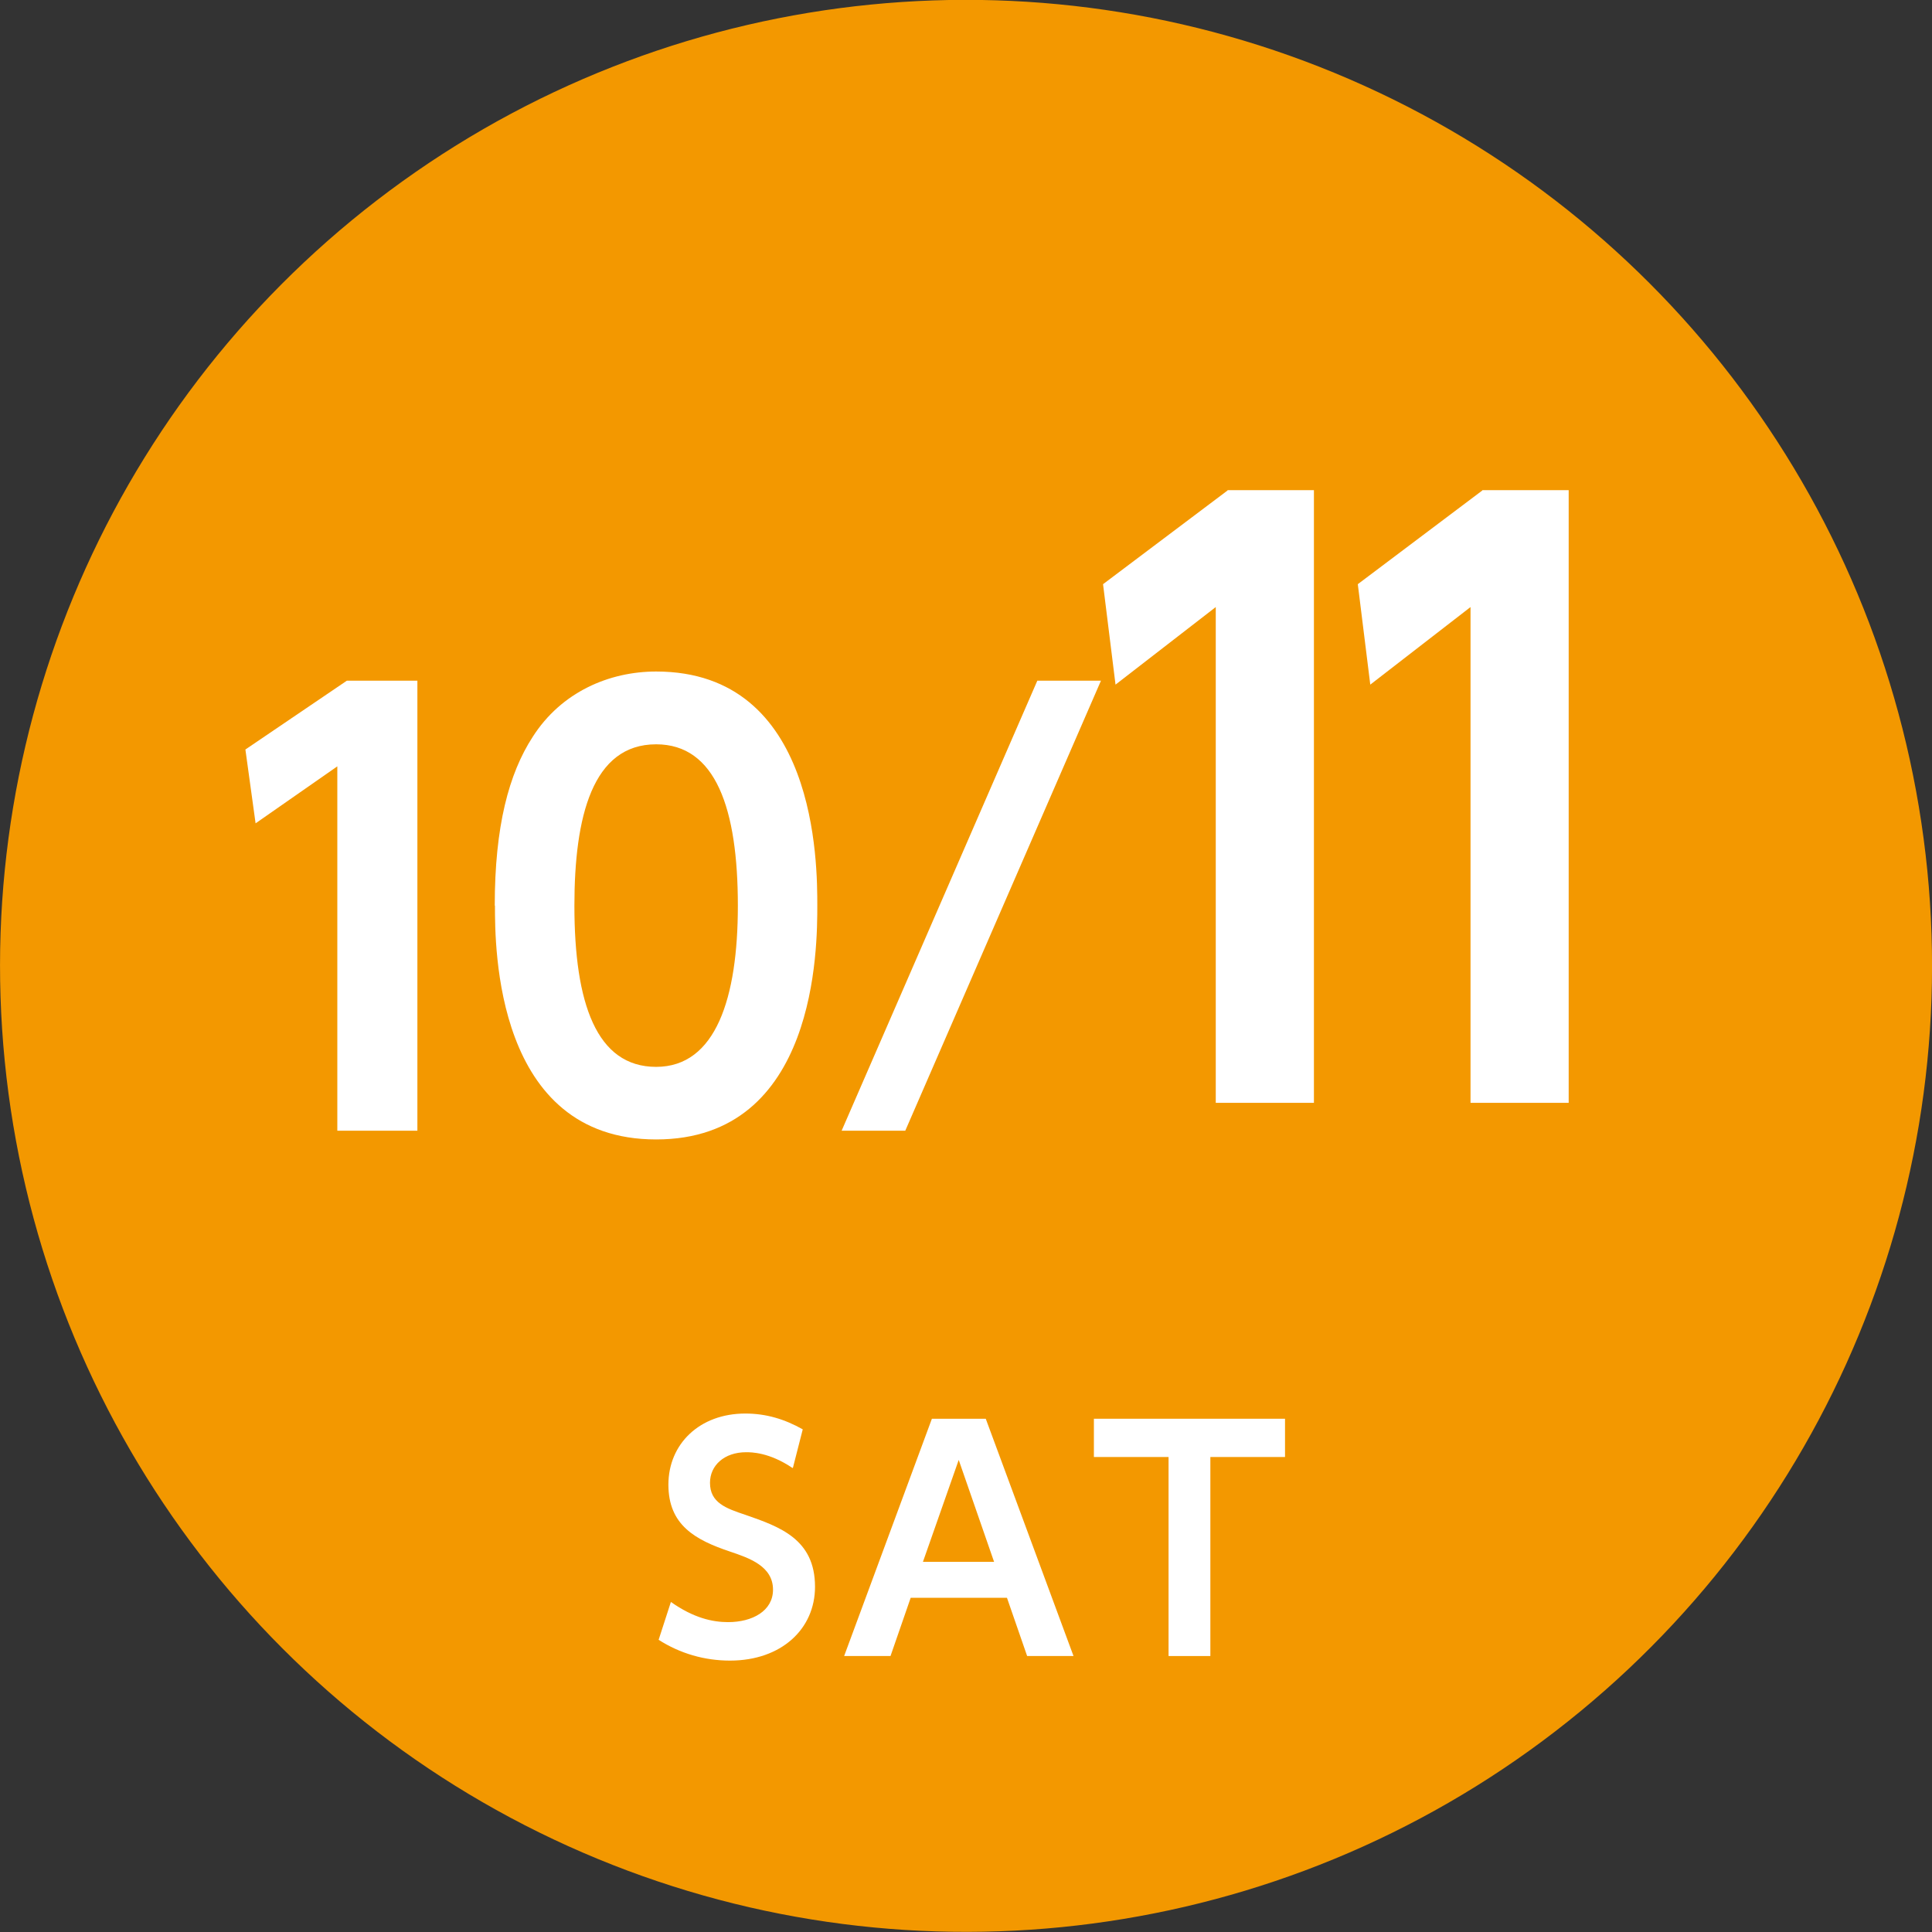 <?xml version="1.0" encoding="UTF-8"?><svg id="_レイヤー_2" xmlns="http://www.w3.org/2000/svg" viewBox="0 0 92.9 92.9"><rect x="0" y="0" width="92.9" height="92.9" fill="#333333" stroke="none"/><defs><style>.cls-1{fill:#fff;}.cls-2{fill:#f39800;}</style></defs><g id="text"><circle class="cls-2" cx="46.45" cy="46.45" r="46.45" transform="translate(-4.36 4.81) rotate(-5.67)"/><path class="cls-1" d="M16.68,32.73h3.39v21.64h-3.85v-17.52l-3.93,2.74-.49-3.55,4.88-3.31Z"/><path class="cls-1" d="M23.79,43.55c0-3.82.68-6.35,1.82-8.11,1.38-2.17,3.69-3.15,5.94-3.15,7.75,0,7.75,9.27,7.75,11.25s0,11.25-7.75,11.25-7.75-9.27-7.75-11.25ZM35.48,43.55c0-4.66-1.06-7.76-3.93-7.76-3.06,0-3.93,3.47-3.93,7.76,0,4.69,1.06,7.75,3.93,7.75s3.93-3.31,3.93-7.75Z"/><path class="cls-1" d="M52.94,32.73l-9.41,21.64h-3.06l9.41-21.64h3.06Z"/><path class="cls-1" d="M38.11,70.59c-1.12-.76-1.99-.76-2.23-.76-1.06,0-1.74.64-1.74,1.47,0,.96.77,1.23,1.7,1.54,1.64.57,3.35,1.16,3.35,3.46,0,2.03-1.62,3.55-4.09,3.55-1.22,0-2.4-.34-3.43-1l.59-1.82c1.09.77,2,.97,2.75.97,1.17,0,2.16-.54,2.16-1.56,0-1.13-1.14-1.52-2.06-1.83-1.67-.56-2.97-1.27-2.97-3.22s1.49-3.42,3.7-3.42c1,0,1.89.27,2.76.76l-.47,1.84Z"/><path class="cls-1" d="M43.79,76.83l-.97,2.8h-2.23l4.22-11.41h2.59l4.22,11.41h-2.23l-.97-2.8h-4.62ZM47.8,75.1l-1.7-4.9-1.72,4.9h3.42Z"/><path class="cls-1" d="M58.21,79.63h-2.02v-9.57h-3.59v-1.84h9.19v1.84h-3.59v9.57Z"/><path class="cls-1" d="M59.03,23.57h4.15v29.46h-4.72v-23.84l-4.82,3.73-.6-4.83,5.98-4.5Z"/><path class="cls-1" d="M71.28,23.57h4.15v29.46h-4.72v-23.84l-4.82,3.73-.6-4.83,5.98-4.5Z"/></g></svg>